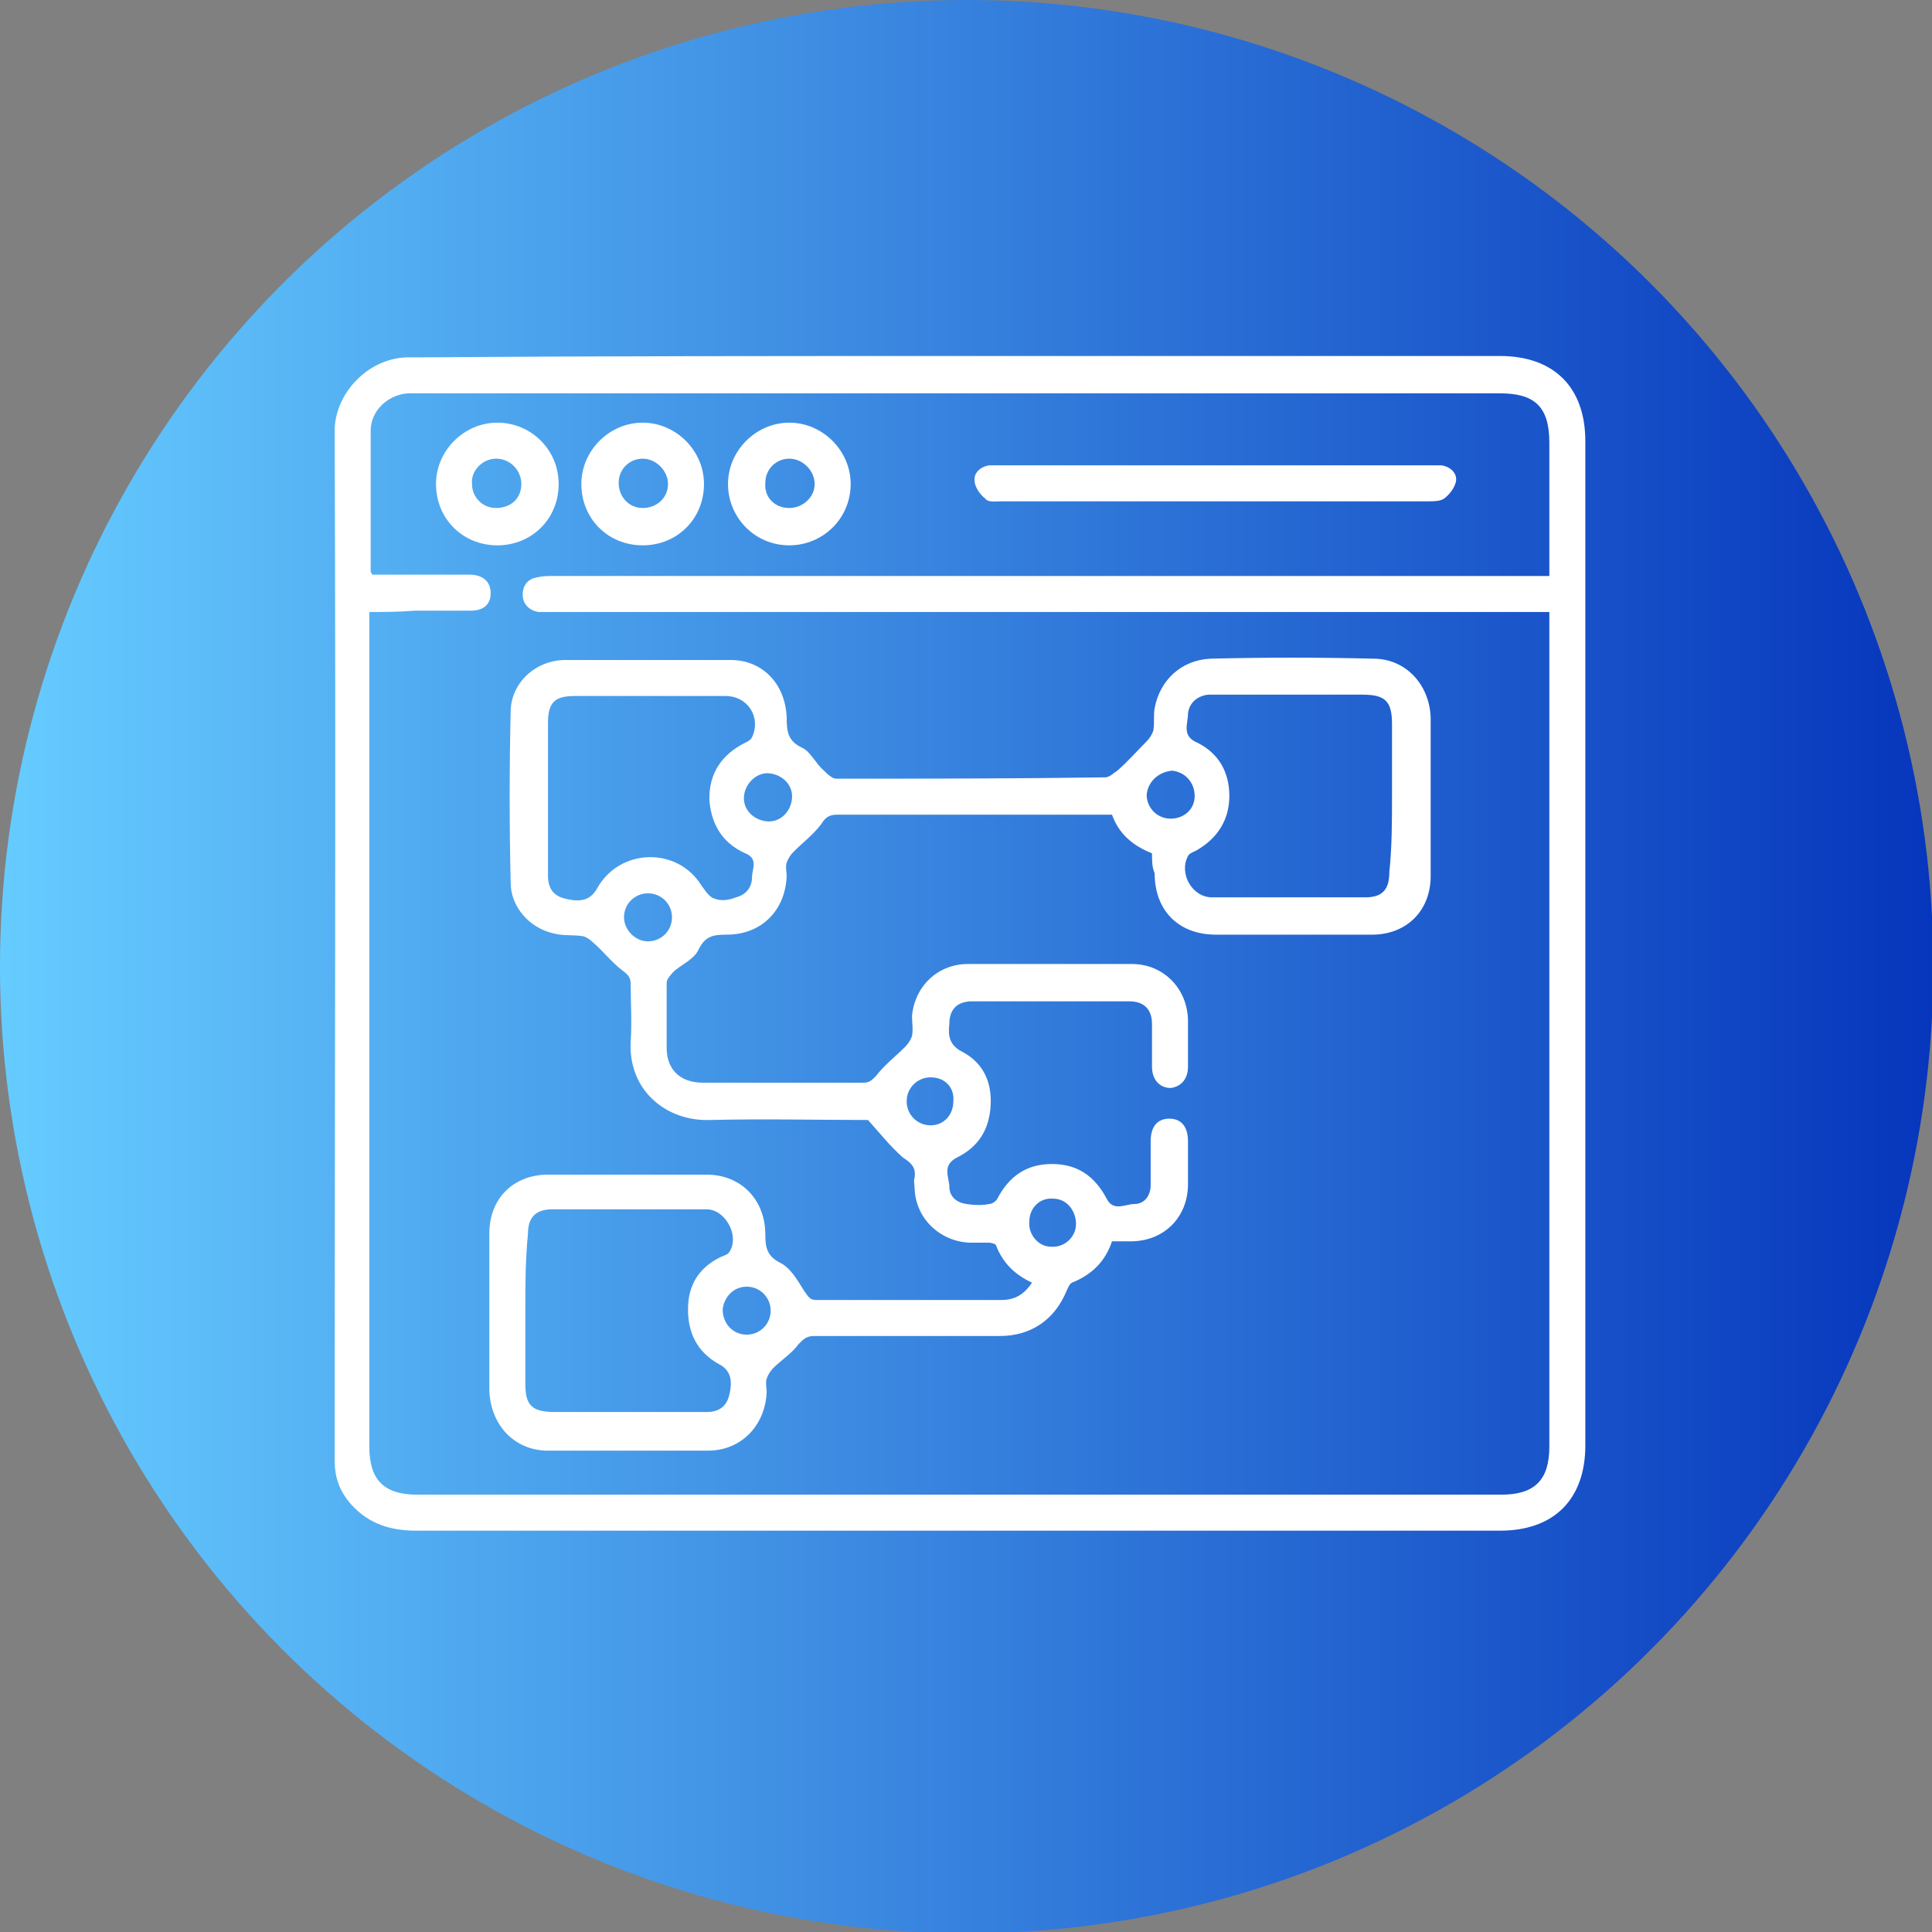 <?xml version="1.0" encoding="utf-8"?>
<!-- Generator: Adobe Illustrator 26.0.0, SVG Export Plug-In . SVG Version: 6.00 Build 0)  -->
<svg version="1.1" id="acf82069-b220-4b20-9b97-b486e993f43c"
	 xmlns="http://www.w3.org/2000/svg" xmlns:xlink="http://www.w3.org/1999/xlink" x="0px" y="0px" viewBox="0 0 144.9 144.9"
	 style="enable-background:new 0 0 144.9 144.9;" xml:space="preserve">
<rect x="0" y="0" width="144.9" height="144.9" fill="#808080" stroke="none"/>
<style type="text/css">
	.st0{fill:url(#SVGID_1_);}
	.st1{fill:#FFFFFF;}
</style>
<linearGradient id="SVGID_1_" gradientUnits="userSpaceOnUse" x1="0" y1="71.53" x2="144.94" y2="71.53" gradientTransform="matrix(1 0 0 -1 0 144)">
	<stop  offset="0" style="stop-color:#66CCFF"/>
	<stop  offset="1" style="stop-color:#0636BC"/>
</linearGradient>
<circle class="st0" cx="72.5" cy="72.5" r="72.5"/>
<path class="st1" d="M72,26.7c13.5,0,27,0,40.5,0c4,0,6.4,2.3,6.4,6.4c0,25.1,0,50.2,0,75.3c0,4-2.3,6.4-6.4,6.4
	c-27.1,0-54.2,0-81.3,0c-1.9,0-3.5-0.5-4.8-1.9c-0.9-1-1.3-2-1.3-3.4c0-25.7,0.1-51.5,0-77.2c0-2.7,2.4-5.4,5.4-5.5
	c0.4,0,0.7,0,1.1,0C45,26.7,58.5,26.7,72,26.7z M27.7,45.9c0,0.4,0,0.8,0,1.1c0,20.5,0,41,0,61.5c0,2.5,1.1,3.6,3.6,3.6
	c27.1,0,54.2,0,81.3,0c2.5,0,3.6-1.1,3.6-3.6c0-20.5,0-41,0-61.5c0-0.3,0-0.7,0-1.1c-0.5,0-0.9,0-1.3,0c-24.4,0-48.9,0-73.3,0
	c-0.4,0-0.8,0-1.2,0c-0.7-0.1-1.2-0.6-1.2-1.3c0-0.7,0.4-1.2,1.1-1.3c0.4-0.1,0.8-0.1,1.2-0.1c24.5,0,48.9,0,73.4,0
	c0.4,0,0.8,0,1.3,0c0-3.4,0-6.7,0-10c0-2.7-1.1-3.7-3.7-3.7c-27,0-54,0-81,0c-0.3,0-0.6,0-0.9,0c-1.5,0.1-2.8,1.3-2.8,2.8
	c0,3.5,0,7.1,0,10.6c0,0,0.1,0.1,0.1,0.2c0.3,0,0.7,0,1.1,0c2.1,0,4.2,0,6.2,0c1,0,1.6,0.5,1.6,1.4c0,0.8-0.5,1.3-1.5,1.3
	c-1.4,0-2.8,0-4.2,0C29.9,45.9,28.8,45.9,27.7,45.9z"/>
<path class="st1" d="M86.4,64c-1.5-0.6-2.5-1.5-3-2.9c-4.9,0-9.7,0-14.5,0c-2,0-4.1,0-6.1,0c-0.6,0-0.9,0.2-1.2,0.7
	c-0.6,0.8-1.4,1.4-2.1,2.1c-0.2,0.2-0.4,0.5-0.5,0.8c-0.1,0.3,0,0.7,0,1c-0.1,2.6-1.9,4.4-4.5,4.4c-1,0-1.6,0.1-2.1,1.1
	c-0.3,0.7-1.2,1.1-1.8,1.6c-0.2,0.2-0.6,0.6-0.6,0.9C50,75.4,50,77,50,78.6c0,1.6,1,2.6,2.7,2.6c4,0,8.1,0,12.1,0
	c0.4,0,0.6-0.2,0.9-0.5c0.6-0.8,1.5-1.5,2.2-2.2c0.2-0.2,0.4-0.5,0.5-0.8c0.1-0.5,0-1,0-1.5c0.2-2.2,1.9-3.9,4.2-3.9
	c4.1,0,8.2,0,12.3,0c2.4,0,4.2,1.9,4.2,4.3c0,1.1,0,2.3,0,3.4c0,0.9-0.5,1.5-1.3,1.6c-0.8,0-1.4-0.6-1.4-1.6c0-1.1,0-2.1,0-3.2
	c0-1.1-0.6-1.7-1.7-1.7c-3.9,0-7.9,0-11.8,0c-1.1,0-1.7,0.6-1.7,1.7c-0.1,0.9,0,1.6,1,2.1c1.5,0.8,2.2,2.2,2.1,4
	c-0.1,1.8-0.9,3.1-2.5,3.9c-1.2,0.6-0.6,1.5-0.6,2.2c0,0.7,0.5,1.2,1.3,1.3c0.6,0.1,1.2,0.1,1.7,0c0.2,0,0.5-0.2,0.6-0.4
	c0.9-1.7,2.2-2.6,4.1-2.6c1.9,0,3.2,0.9,4.1,2.6c0.5,1,1.4,0.4,2.1,0.4c0.7,0,1.2-0.6,1.2-1.4c0-1.1,0-2.2,0-3.3
	c0-1.1,0.5-1.7,1.4-1.7c0.9,0,1.4,0.6,1.4,1.7c0,1.1,0,2.1,0,3.2c0,2.5-1.8,4.3-4.3,4.3c-0.5,0-0.9,0-1.4,0c-0.5,1.5-1.5,2.5-3,3.1
	c-0.2,0.1-0.3,0.4-0.4,0.6c-0.9,2.2-2.7,3.4-5,3.4c-4.6,0-9.3,0-13.9,0c-0.6,0-0.8,0.2-1.2,0.6c-0.5,0.7-1.3,1.2-1.9,1.8
	c-0.2,0.2-0.4,0.5-0.5,0.8c-0.1,0.3,0,0.7,0,1c-0.1,2.5-1.9,4.4-4.4,4.4c-4,0-8,0-12,0c-2.5,0-4.3-1.9-4.4-4.5c0-3.9,0-7.9,0-11.8
	c0-2.6,1.8-4.4,4.4-4.4c4,0,7.9,0,11.9,0c2.6,0,4.4,1.9,4.4,4.5c0,0.9,0.1,1.6,1.1,2.1c0.8,0.4,1.3,1.3,1.8,2.1
	c0.3,0.4,0.4,0.7,0.9,0.7c4.6,0,9.2,0,13.9,0c1,0,1.7-0.4,2.3-1.3c-1.3-0.6-2.2-1.5-2.7-2.8c0-0.1-0.4-0.2-0.5-0.2c-0.5,0-1,0-1.5,0
	c-2.2-0.1-4-1.8-4.1-4c0-0.3-0.1-0.6,0-0.9c0.1-0.8-0.3-1.1-0.9-1.5C66.7,85.9,66,85,65.1,84c-3.7,0-7.8-0.1-11.9,0
	c-3.2,0.1-6.1-2.2-5.9-5.9c0.1-1.4,0-2.9,0-4.3c0-0.5-0.2-0.7-0.6-1c-0.8-0.6-1.4-1.4-2.2-2.1c-0.2-0.2-0.6-0.5-0.9-0.5
	c-0.7-0.1-1.4,0-2.1-0.2c-1.8-0.4-3.2-2-3.2-3.8c-0.1-4.3-0.1-8.6,0-12.8c0-2.2,1.9-3.9,4.1-3.9c4.1,0,8.3,0,12.4,0
	c2.4,0,4.1,1.8,4.2,4.3c0,1.1,0.1,1.8,1.2,2.3c0.6,0.3,1,1.2,1.6,1.7c0.2,0.2,0.6,0.6,0.9,0.6c6.7,0,13.5,0,20.2-0.1
	c0.3,0,0.6-0.3,0.9-0.5c0.8-0.7,1.5-1.5,2.2-2.2c0.2-0.2,0.4-0.5,0.5-0.8c0.1-0.6,0-1.2,0.1-1.7c0.4-2.1,2-3.6,4.2-3.7
	c4.1-0.1,8.1-0.1,12.2,0c2.4,0,4.2,1.9,4.3,4.4c0,4,0,7.9,0,11.9c0,2.6-1.8,4.4-4.4,4.4c-3.9,0-7.8,0-11.7,0c-2.8,0-4.6-1.8-4.6-4.6
	C86.4,65,86.4,64.6,86.4,64z M104.4,59.7c0-1.8,0-3.6,0-5.4c0-1.7-0.5-2.2-2.2-2.2c-3.4,0-6.8,0-10.3,0c-0.4,0-0.9,0-1.3,0
	c-0.8,0.1-1.4,0.6-1.5,1.4c0,0.8-0.5,1.7,0.7,2.2c1.6,0.8,2.4,2.2,2.4,4c0,1.8-0.9,3.2-2.5,4.1c-0.2,0.1-0.5,0.2-0.6,0.4
	c-0.7,1.3,0.3,3.1,1.8,3.1c3.8,0,7.7,0,11.5,0c1.3,0,1.8-0.6,1.8-1.9C104.4,63.5,104.4,61.6,104.4,59.7z M39.4,98.3
	c0,1.8,0,3.7,0,5.5c0,1.6,0.5,2.1,2.2,2.1c3.4,0,6.7,0,10.1,0c0.4,0,0.9,0,1.3,0c0.9,0,1.5-0.4,1.7-1.3c0.3-1.2,0-1.9-0.8-2.3
	c-1.6-0.9-2.3-2.3-2.3-4.1c0-1.8,0.8-3.1,2.4-3.9c0.2-0.1,0.6-0.2,0.7-0.4c0.8-1.2-0.3-3.2-1.7-3.2c-3.9,0-7.8,0-11.6,0
	c-1.2,0-1.8,0.6-1.8,1.8C39.4,94.5,39.4,96.4,39.4,98.3z M48.7,52.2c-1.9,0-3.7,0-5.6,0c-1.5,0-2,0.5-2,2c0,2.3,0,4.6,0,6.9
	c0,1.5,0,3.1,0,4.6c0,0.9,0.4,1.5,1.3,1.7c1.2,0.3,1.9,0.1,2.4-0.8c1.7-3,6-3.1,7.8-0.2c0.3,0.4,0.6,0.9,1,1
	c0.5,0.2,1.1,0.1,1.6-0.1c0.8-0.2,1.2-0.8,1.2-1.5c0-0.6,0.5-1.4-0.5-1.8c-1.8-0.8-2.6-2.3-2.7-4.1c0-1.9,0.9-3.3,2.7-4.2
	c0.2-0.1,0.4-0.2,0.5-0.4c0.7-1.5-0.3-3.1-2-3.1C52.4,52.2,50.5,52.2,48.7,52.2z M55.8,59.7c-0.1,1,0.7,1.8,1.7,1.9
	c1,0.1,1.8-0.7,1.9-1.7c0.1-1-0.7-1.8-1.7-1.9C56.8,57.9,55.9,58.7,55.8,59.7z M48.6,70.6c1,0,1.8-0.8,1.8-1.8c0-1-0.8-1.8-1.8-1.8
	c-1,0-1.8,0.8-1.8,1.8C46.8,69.7,47.6,70.6,48.6,70.6z M69.8,80.8c-1,0-1.8,0.8-1.8,1.8c0,1,0.8,1.8,1.8,1.8c1,0,1.7-0.8,1.7-1.8
	C71.6,81.6,70.9,80.8,69.8,80.8z M56,100.1c1,0,1.8-0.8,1.8-1.8c0-1-0.8-1.8-1.8-1.8c-1,0-1.7,0.8-1.8,1.7
	C54.2,99.3,55,100.1,56,100.1z M86,59.6c0,1,0.8,1.8,1.8,1.8c1,0,1.8-0.7,1.8-1.7c0-1-0.7-1.8-1.7-1.9C86.9,57.9,86.1,58.6,86,59.6z
	 M78.8,93.5c1,0.1,1.9-0.7,1.9-1.7c0-1-0.7-1.9-1.7-1.9c-1-0.1-1.8,0.7-1.8,1.7C77.1,92.6,77.9,93.5,78.8,93.5z"/>
<path class="st1" d="M91.3,34.9c5.3,0,10.6,0,15.9,0c0.3,0,0.6,0,0.9,0c0.7,0.1,1.2,0.6,1.1,1.2c-0.1,0.5-0.5,1-0.9,1.3
	c-0.3,0.2-0.8,0.2-1.2,0.2c-10.7,0-21.3,0-32,0c-0.4,0-1,0.1-1.2-0.2c-0.4-0.3-0.8-0.9-0.8-1.3c-0.1-0.6,0.4-1.1,1.1-1.2
	c0.3,0,0.6,0,0.9,0C80.5,34.9,85.9,34.9,91.3,34.9z"/>
<path class="st1" d="M37.3,40.9c-2.6,0-4.6-2-4.6-4.6c0-2.5,2.1-4.6,4.6-4.6c2.5,0,4.6,2,4.6,4.6C41.9,38.9,39.9,40.9,37.3,40.9z
	 M39.1,36.3c0-1-0.8-1.9-1.9-1.9c-1,0-1.9,0.9-1.8,1.9c0,1,0.8,1.8,1.8,1.8C38.3,38.1,39.1,37.4,39.1,36.3z"/>
<path class="st1" d="M59.2,40.9c-2.6,0-4.6-2.1-4.6-4.6c0-2.5,2.1-4.6,4.6-4.6c2.5,0,4.6,2.1,4.6,4.6C63.8,38.9,61.7,40.9,59.2,40.9
	z M59.2,38.1c1,0,1.9-0.8,1.9-1.8c0-1-0.9-1.9-1.9-1.9c-1,0-1.8,0.8-1.8,1.8C57.3,37.3,58.1,38.1,59.2,38.1z"/>
<path class="st1" d="M48.2,40.9c-2.6,0-4.6-2-4.6-4.6c0-2.5,2.1-4.6,4.6-4.6c2.5,0,4.6,2.1,4.6,4.6C52.8,38.9,50.8,40.9,48.2,40.9z
	 M48.2,38.1c1.1,0,1.9-0.8,1.9-1.8c0-1-0.9-1.9-1.9-1.9c-1,0-1.8,0.8-1.8,1.8C46.4,37.3,47.2,38.1,48.2,38.1z"/>
</svg>
